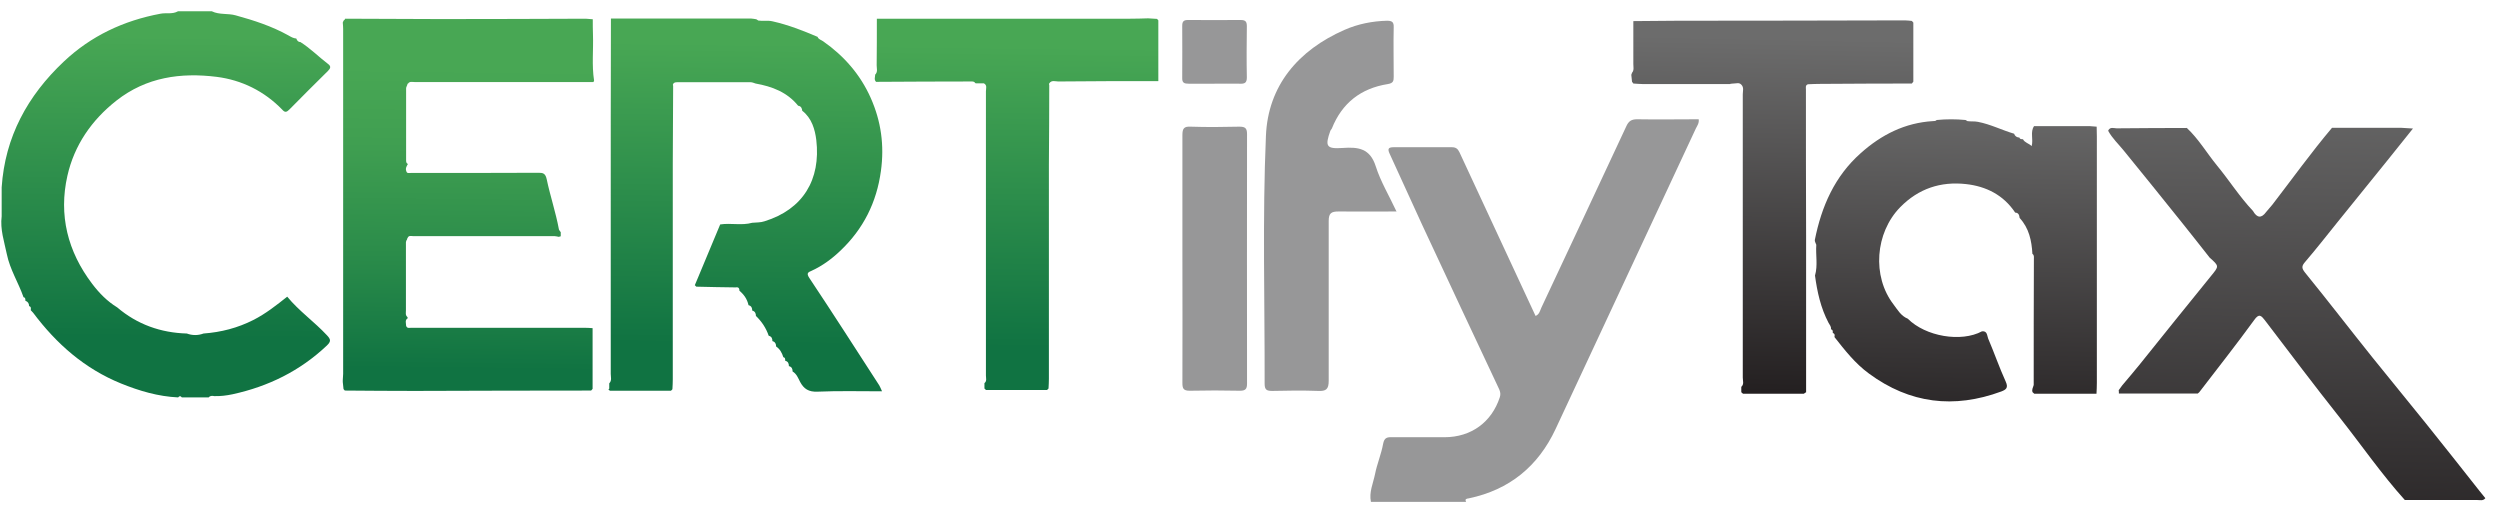 <svg width="135" height="28" viewBox="0 0 135 28" fill="none" xmlns="http://www.w3.org/2000/svg">
<path d="M74.03 27.1C73.92 26.58 74.15 26.1 74.25 25.61C74.36 25.05 74.59 24.52 74.69 23.96C74.75 23.66 74.88 23.6 75.14 23.61C76.09 23.61 77.05 23.61 78 23.61C79.44 23.61 80.55 22.8 80.99 21.45C81.04 21.3 81.02 21.17 80.96 21.03C79.57 18.08 78.19 15.13 76.81 12.17C76.21 10.88 75.64 9.59 75.04 8.3C74.93 8.06 74.95 7.95 75.25 7.95C76.3 7.95 77.35 7.95 78.4 7.95C78.61 7.95 78.72 8.03 78.81 8.22C80.18 11.17 81.55 14.11 82.92 17.06C83.13 16.98 83.16 16.77 83.24 16.6C84.77 13.34 86.3 10.08 87.82 6.82C87.94 6.55 88.09 6.44 88.4 6.44C89.51 6.46 90.62 6.44 91.73 6.44C91.76 6.65 91.65 6.79 91.58 6.93C89.06 12.34 86.53 17.76 84 23.17C83.06 25.18 81.51 26.45 79.32 26.91C79.21 26.93 79.08 26.93 79.17 27.1H74.03Z" fill="#979798"/>
<path d="M32.9 20.99C32.9 20.89 32.9 20.8 32.9 20.7C33.05 20.55 32.98 20.36 32.98 20.19C32.98 17.25 32.98 14.32 32.98 11.38C32.98 7.93 32.98 4.47 32.99 1.02V1C35.5 1 38.02 1 40.55 1C40.65 1.01 40.74 1.02 40.84 1.04C40.88 1.06 40.91 1.08 40.95 1.11C41.2 1.15 41.45 1.09 41.71 1.15C42.56 1.34 43.35 1.65 44.15 1.99C44.2 2.13 44.34 2.15 44.45 2.23C45.58 3.02 46.46 4.03 47.02 5.29C47.58 6.55 47.76 7.85 47.57 9.23C47.34 10.93 46.62 12.36 45.39 13.53C44.93 13.97 44.42 14.35 43.83 14.62C43.65 14.7 43.52 14.74 43.71 15.02C44.99 16.94 46.23 18.88 47.48 20.81C47.53 20.89 47.56 20.98 47.63 21.13C46.44 21.13 45.29 21.1 44.14 21.15C43.67 21.17 43.41 21 43.21 20.63C43.1 20.42 43.02 20.19 42.8 20.06C42.8 19.92 42.76 19.81 42.6 19.77C42.6 19.63 42.56 19.52 42.4 19.48C42.4 19.4 42.41 19.31 42.3 19.29C42.23 19.06 42.12 18.85 41.91 18.71C41.91 18.57 41.86 18.46 41.71 18.42C41.71 18.28 41.67 18.17 41.51 18.13C41.37 17.72 41.14 17.37 40.82 17.06C40.82 16.92 40.77 16.81 40.62 16.77C40.62 16.63 40.58 16.52 40.42 16.48C40.35 16.16 40.18 15.91 39.93 15.7C39.93 15.57 39.88 15.49 39.73 15.52C39.02 15.51 38.31 15.5 37.6 15.48C37.57 15.45 37.55 15.43 37.52 15.4C37.57 15.27 37.62 15.15 37.68 15.02C38.08 14.05 38.49 13.09 38.89 12.12C39.46 12.03 40.05 12.19 40.62 12.03C40.84 12.01 41.08 12.02 41.28 11.95C43.36 11.31 44.33 9.7 44.08 7.56C44.01 7 43.84 6.38 43.32 5.98C43.31 5.85 43.26 5.73 43.1 5.71C42.51 4.98 41.7 4.67 40.8 4.51C40.71 4.48 40.62 4.44 40.53 4.44C39.22 4.44 37.9 4.44 36.59 4.44C36.5 4.44 36.39 4.44 36.35 4.54C36.33 4.57 36.33 4.6 36.35 4.63C36.35 6.03 36.33 7.43 36.33 8.84C36.33 12.72 36.33 16.61 36.33 20.49C36.33 20.67 36.32 20.84 36.31 21.02C36.28 21.05 36.26 21.08 36.23 21.1C35.13 21.1 34.03 21.1 32.93 21.1C32.9 21.07 32.88 21.04 32.85 21.02L32.9 20.99Z" fill="url(#paint0_linear_2037_68)"/>
<path d="M22.02 4.51C22.02 4.51 21.99 4.56 21.99 4.59C21.97 4.65 21.93 4.71 21.93 4.77C21.93 6.06 21.93 7.35 21.93 8.64C21.93 8.72 21.93 8.8 22.01 8.85H22.03C21.96 8.97 21.88 9.09 21.94 9.24C21.97 9.38 22.09 9.34 22.17 9.34C24.48 9.34 26.78 9.34 29.09 9.33C29.32 9.33 29.45 9.36 29.52 9.67C29.71 10.58 30.01 11.46 30.18 12.38C30.19 12.44 30.25 12.48 30.28 12.54C30.28 12.61 30.28 12.68 30.28 12.76C30.25 12.76 30.21 12.78 30.18 12.79C30.1 12.78 30.02 12.75 29.94 12.75C27.39 12.75 24.84 12.75 22.3 12.75C22.2 12.75 22.07 12.7 22.01 12.85C21.99 12.88 21.98 12.9 21.98 12.93C21.9 13.03 21.92 13.14 21.92 13.25C21.92 14.42 21.92 15.59 21.92 16.76C21.92 16.88 21.88 17.02 22 17.12C22 17.14 22.02 17.16 22.02 17.18C21.85 17.29 21.93 17.45 21.93 17.59C21.98 17.75 22.11 17.7 22.21 17.7C25.32 17.7 28.43 17.7 31.55 17.7C31.7 17.7 31.85 17.71 32 17.72C32 18.81 32 19.91 32 21C31.97 21.03 31.95 21.06 31.92 21.09C28.74 21.09 25.57 21.1 22.39 21.11C21.13 21.11 19.88 21.1 18.62 21.09C18.6 21.06 18.57 21.04 18.55 21.01C18.54 20.88 18.52 20.76 18.51 20.63C18.51 20.6 18.51 20.56 18.51 20.53C18.51 20.42 18.53 20.31 18.53 20.19C18.53 13.98 18.53 7.77 18.53 1.56C18.53 1.45 18.52 1.34 18.51 1.22C18.52 1.19 18.54 1.15 18.55 1.12C18.58 1.09 18.6 1.07 18.63 1.04V1.01C20.35 1.01 22.08 1.03 23.8 1.03C26.41 1.03 29.02 1.02 31.63 1.01C31.76 1.02 31.88 1.03 32.01 1.04C32.01 1.31 32.01 1.59 32.02 1.86C32.05 2.69 31.95 3.52 32.08 4.35C32.08 4.38 32.06 4.41 32.04 4.43C28.82 4.43 25.6 4.43 22.38 4.43C22.26 4.43 22.12 4.38 22.03 4.52L22.02 4.51Z" fill="url(#paint1_linear_2037_68)"/>
<path d="M11.44 0.61C11.85 0.81 12.31 0.71 12.73 0.83C13.71 1.1 14.67 1.41 15.57 1.91C15.71 1.99 15.84 2.07 16 2.08C16.04 2.18 16.09 2.27 16.22 2.27C16.76 2.61 17.21 3.07 17.71 3.45C17.89 3.58 17.85 3.69 17.71 3.83C17.01 4.52 16.31 5.22 15.62 5.92C15.47 6.07 15.38 6.08 15.24 5.92C14.27 4.92 13.05 4.32 11.7 4.15C9.77 3.91 7.91 4.16 6.29 5.43C4.94 6.49 4.01 7.85 3.64 9.49C3.16 11.61 3.65 13.58 4.98 15.33C5.36 15.83 5.79 16.27 6.33 16.6C7.41 17.52 8.68 17.97 10.09 18.01C10.39 18.12 10.69 18.12 10.99 18.01C11.94 17.94 12.83 17.71 13.68 17.28C14.35 16.94 14.93 16.48 15.51 16.02C16.14 16.79 16.97 17.37 17.65 18.1C17.86 18.32 17.89 18.43 17.65 18.66C16.2 20.03 14.49 20.87 12.56 21.29C12.23 21.36 11.9 21.4 11.57 21.39C11.46 21.37 11.35 21.36 11.27 21.46C10.79 21.46 10.3 21.46 9.82 21.46C9.75 21.37 9.68 21.38 9.62 21.46C8.54 21.41 7.53 21.11 6.54 20.71C4.57 19.91 3.05 18.57 1.79 16.89C1.75 16.84 1.7 16.79 1.66 16.75C1.67 16.66 1.69 16.56 1.57 16.53C1.57 16.39 1.51 16.29 1.37 16.24C1.37 16.16 1.38 16.07 1.27 16.05C1 15.27 0.54 14.56 0.37 13.73C0.23 13.05 1.62516e-05 12.39 0.09 11.68C0.09 11.16 0.09 10.64 0.09 10.12C0.27 7.39 1.49 5.17 3.44 3.33C4.91 1.94 6.68 1.11 8.67 0.74C8.98 0.68 9.31 0.78 9.61 0.61C10.23 0.61 10.84 0.61 11.46 0.61H11.44Z" fill="url(#paint2_linear_2037_68)"/>
<path d="M134.21 26.9C134.09 27.06 133.92 27 133.76 27C132.46 27 131.16 27 129.86 27C128.6 25.6 127.53 24.05 126.37 22.58C124.99 20.84 123.65 19.06 122.3 17.29C122.11 17.05 121.99 16.9 121.72 17.29C120.76 18.61 119.75 19.89 118.76 21.18C118.73 21.2 118.71 21.23 118.68 21.25C117.26 21.25 115.84 21.25 114.42 21.25C114.42 21.19 114.42 21.13 114.41 21.07C114.47 20.98 114.54 20.9 114.6 20.81C114.91 20.44 115.22 20.08 115.52 19.71C116.81 18.11 118.09 16.5 119.39 14.91C119.83 14.37 119.85 14.38 119.32 13.91C118.83 13.29 118.34 12.66 117.84 12.04C116.79 10.74 115.75 9.43 114.69 8.14C114.4 7.78 114.06 7.47 113.84 7.06C113.94 6.83 114.15 6.93 114.3 6.93C115.56 6.92 116.83 6.91 118.09 6.91C118.73 7.51 119.17 8.27 119.72 8.94C120.38 9.74 120.94 10.63 121.66 11.39C121.88 11.777 122.117 11.797 122.37 11.45C122.48 11.31 122.6 11.19 122.71 11.05C123.78 9.66 124.8 8.24 125.93 6.9C127.14 6.9 128.34 6.9 129.55 6.9H129.6H129.64C129.83 6.91 130.02 6.92 130.3 6.94C129.81 7.55 129.37 8.1 128.93 8.65C128.03 9.76 127.13 10.88 126.23 11.99C125.65 12.71 125.08 13.44 124.48 14.14C124.28 14.37 124.28 14.48 124.48 14.73C125.71 16.24 126.89 17.78 128.11 19.3C129.07 20.5 130.06 21.69 131.02 22.89C131.99 24.09 132.94 25.31 133.9 26.52C134 26.64 134.1 26.77 134.2 26.89L134.21 26.9Z" fill="url(#paint3_linear_2037_68)"/>
<path d="M113.22 21.26C112.1 21.26 110.97 21.26 109.85 21.26C109.82 21.23 109.79 21.21 109.76 21.18C109.7 21.04 109.79 20.92 109.82 20.79C109.82 18.52 109.82 16.25 109.83 13.97C109.83 13.88 109.85 13.77 109.75 13.71C109.71 13 109.57 12.32 109.06 11.77C109.04 11.62 109.01 11.49 108.82 11.48C108.19 10.53 107.25 10.06 106.16 9.94C104.8 9.79 103.6 10.18 102.61 11.19C101.26 12.57 101.08 14.92 102.25 16.44C102.47 16.73 102.65 17.06 103.02 17.21C103.98 18.17 105.9 18.5 107.03 17.89C107.32 17.86 107.3 18.13 107.36 18.28C107.69 19.05 107.96 19.84 108.31 20.61C108.46 20.94 108.33 21.04 108.07 21.14C105.52 22.08 103.13 21.8 100.92 20.17C100.17 19.62 99.62 18.91 99.06 18.2C99.08 18.11 99.09 18.02 98.97 17.98C98.97 17.91 98.99 17.81 98.87 17.78C98.9 17.64 98.8 17.54 98.74 17.43C98.32 16.63 98.13 15.77 98.01 14.88C98.17 14.33 98.04 13.77 98.08 13.22C98.05 13.13 97.99 13.04 98 12.96C98.36 11.15 99.07 9.52 100.48 8.27C101.6 7.27 102.87 6.63 104.38 6.54C104.45 6.54 104.53 6.54 104.58 6.48C105.1 6.43 105.62 6.43 106.14 6.48C106.17 6.5 106.21 6.52 106.24 6.54C106.43 6.57 106.61 6.54 106.81 6.58C107.49 6.71 108.11 7.03 108.76 7.22C108.81 7.36 108.91 7.42 109.05 7.43C109.08 7.53 109.16 7.51 109.24 7.52C109.34 7.71 109.56 7.74 109.71 7.89C109.81 7.51 109.62 7.13 109.84 6.81H112.83C112.96 6.82 113.09 6.83 113.22 6.84C113.22 7.02 113.23 7.19 113.23 7.37C113.23 11.81 113.23 16.24 113.23 20.68C113.23 20.87 113.22 21.07 113.21 21.26H113.22Z" fill="url(#paint4_linear_2037_68)"/>
<path d="M47.32 4.43C47.18 4.31 47.26 4.16 47.26 4.03C47.41 3.88 47.34 3.7 47.34 3.53C47.35 2.7 47.35 1.86 47.35 1.03V1.01C51.9 1.01 56.47 1.01 61.03 1.01C61.35 1.01 61.67 1 62 0.99C62.16 1 62.32 1.01 62.48 1.02C62.5 1.05 62.53 1.07 62.55 1.1C62.55 2.19 62.55 3.28 62.55 4.38C60.75 4.38 58.95 4.38 57.15 4.4C56.99 4.4 56.79 4.31 56.66 4.5C56.64 4.53 56.64 4.56 56.66 4.59C56.66 6.02 56.65 7.46 56.64 8.89C56.64 12.74 56.64 16.6 56.64 20.45C56.64 20.63 56.63 20.8 56.62 20.98C56.59 21.01 56.57 21.03 56.54 21.06C55.44 21.06 54.34 21.06 53.24 21.06C53.21 21.03 53.19 21 53.16 20.98C53.16 20.88 53.16 20.79 53.16 20.69C53.3 20.58 53.24 20.42 53.24 20.28C53.24 15.16 53.24 10.05 53.24 4.93C53.24 4.78 53.32 4.6 53.13 4.5C52.98 4.5 52.83 4.5 52.69 4.5L52.66 4.48C52.61 4.4 52.53 4.4 52.45 4.4C50.73 4.4 49.02 4.41 47.3 4.42L47.32 4.43Z" fill="url(#paint5_linear_2037_68)"/>
<path d="M93.43 4.54C91.86 4.54 90.29 4.54 88.73 4.54C88.55 4.54 88.38 4.52 88.2 4.51C88.18 4.48 88.16 4.45 88.13 4.42C88.12 4.29 88.1 4.17 88.09 4.04C88.1 4 88.11 3.97 88.13 3.93C88.25 3.79 88.2 3.62 88.2 3.46C88.2 2.69 88.2 1.91 88.2 1.14C88.99 1.14 89.78 1.12 90.57 1.12C94.67 1.12 98.76 1.11 102.86 1.1C102.99 1.1 103.11 1.12 103.24 1.13C103.27 1.16 103.29 1.19 103.32 1.22C103.32 2.28 103.32 3.35 103.32 4.41C103.29 4.44 103.27 4.48 103.24 4.51C101.6 4.51 99.95 4.52 98.31 4.53C98.08 4.53 97.86 4.54 97.63 4.55C97.48 4.6 97.52 4.73 97.52 4.83C97.52 7.47 97.52 10.11 97.53 12.74C97.53 13.29 97.53 13.85 97.53 14.4C97.53 16.66 97.53 18.93 97.53 21.19H97.51L97.41 21.26C96.31 21.26 95.22 21.26 94.12 21.26C94.09 21.23 94.06 21.21 94.03 21.18C94.03 21.08 94.03 20.99 94.03 20.89C94.19 20.75 94.11 20.56 94.11 20.39C94.11 15.29 94.11 10.19 94.11 5.09C94.11 4.92 94.18 4.73 94.04 4.58L94.03 4.57C93.91 4.44 93.76 4.51 93.62 4.51C93.56 4.51 93.49 4.52 93.43 4.53V4.54Z" fill="url(#paint6_linear_2037_68)"/>
<path d="M75.42 11.42C74.31 11.42 73.3 11.43 72.28 11.42C71.89 11.42 71.75 11.51 71.75 11.93C71.76 14.81 71.74 17.68 71.75 20.56C71.75 21.02 71.61 21.13 71.18 21.11C70.36 21.08 69.53 21.09 68.71 21.11C68.41 21.11 68.29 21.06 68.29 20.72C68.3 16.26 68.17 11.79 68.36 7.34C68.47 4.63 70.1 2.71 72.61 1.61C73.34 1.29 74.11 1.14 74.9 1.12C75.17 1.12 75.27 1.19 75.26 1.47C75.24 2.36 75.26 3.25 75.26 4.14C75.26 4.37 75.24 4.49 74.94 4.54C73.49 4.77 72.47 5.56 71.92 6.94C71.9 6.98 71.86 7.02 71.84 7.06C71.54 7.9 71.62 8.05 72.5 7.99C73.35 7.93 73.98 8.01 74.29 8.98C74.55 9.8 75.01 10.56 75.42 11.44V11.42Z" fill="#979798"/>
<path d="M63.85 13.94C63.85 11.73 63.85 9.51 63.85 7.3C63.85 6.94 63.93 6.82 64.3 6.84C65.17 6.87 66.05 6.86 66.92 6.84C67.23 6.84 67.34 6.91 67.34 7.24C67.33 11.73 67.34 16.22 67.34 20.71C67.34 21 67.26 21.1 66.96 21.1C66.06 21.08 65.15 21.08 64.24 21.1C63.9 21.1 63.85 20.97 63.85 20.68C63.86 18.43 63.85 16.19 63.85 13.94Z" fill="#979798"/>
<path d="M65.55 4.52C65.1 4.52 64.65 4.52 64.19 4.52C63.96 4.52 63.83 4.48 63.84 4.21C63.85 3.27 63.84 2.34 63.84 1.4C63.84 1.18 63.9 1.08 64.14 1.08C65.09 1.08 66.04 1.09 67 1.08C67.26 1.08 67.33 1.17 67.33 1.42C67.32 2.34 67.31 3.26 67.33 4.18C67.33 4.48 67.21 4.53 66.95 4.52C66.48 4.51 66.01 4.52 65.55 4.52Z" fill="#979798"/>
<defs>
<linearGradient id="paint0_linear_2037_68" x1="40.21" y1="18.6" x2="40.4" y2="2.32" gradientUnits="userSpaceOnUse">
<stop stop-color="#107342"/>
<stop offset="1" stop-color="#48A754"/>
</linearGradient>
<linearGradient id="paint1_linear_2037_68" x1="25.15" y1="19.95" x2="25.34" y2="3.67" gradientUnits="userSpaceOnUse">
<stop stop-color="#107342"/>
<stop offset="0.38" stop-color="#2B8C4A"/>
<stop offset="0.75" stop-color="#409F51"/>
<stop offset="1" stop-color="#48A754"/>
</linearGradient>
<linearGradient id="paint2_linear_2037_68" x1="8.88" y1="18.23" x2="9.07" y2="1.95" gradientUnits="userSpaceOnUse">
<stop stop-color="#107342"/>
<stop offset="1" stop-color="#48A754"/>
</linearGradient>
<linearGradient id="paint3_linear_2037_68" x1="124.29" y1="3.01" x2="123.74" y2="31.22" gradientUnits="userSpaceOnUse">
<stop stop-color="#6C6C6C"/>
<stop offset="1" stop-color="#231F20"/>
</linearGradient>
<linearGradient id="paint4_linear_2037_68" x1="105.86" y1="4.94" x2="105.48" y2="24.28" gradientUnits="userSpaceOnUse">
<stop stop-color="#6C6C6C"/>
<stop offset="1" stop-color="#231F20"/>
</linearGradient>
<linearGradient id="paint5_linear_2037_68" x1="54.73" y1="18.77" x2="54.92" y2="2.49" gradientUnits="userSpaceOnUse">
<stop stop-color="#107342"/>
<stop offset="1" stop-color="#48A754"/>
</linearGradient>
<linearGradient id="paint6_linear_2037_68" x1="95.75" y1="2.04" x2="95.37" y2="21.38" gradientUnits="userSpaceOnUse">
<stop stop-color="#6C6C6C"/>
<stop offset="1" stop-color="#231F20"/>
</linearGradient>
</defs>
</svg>

